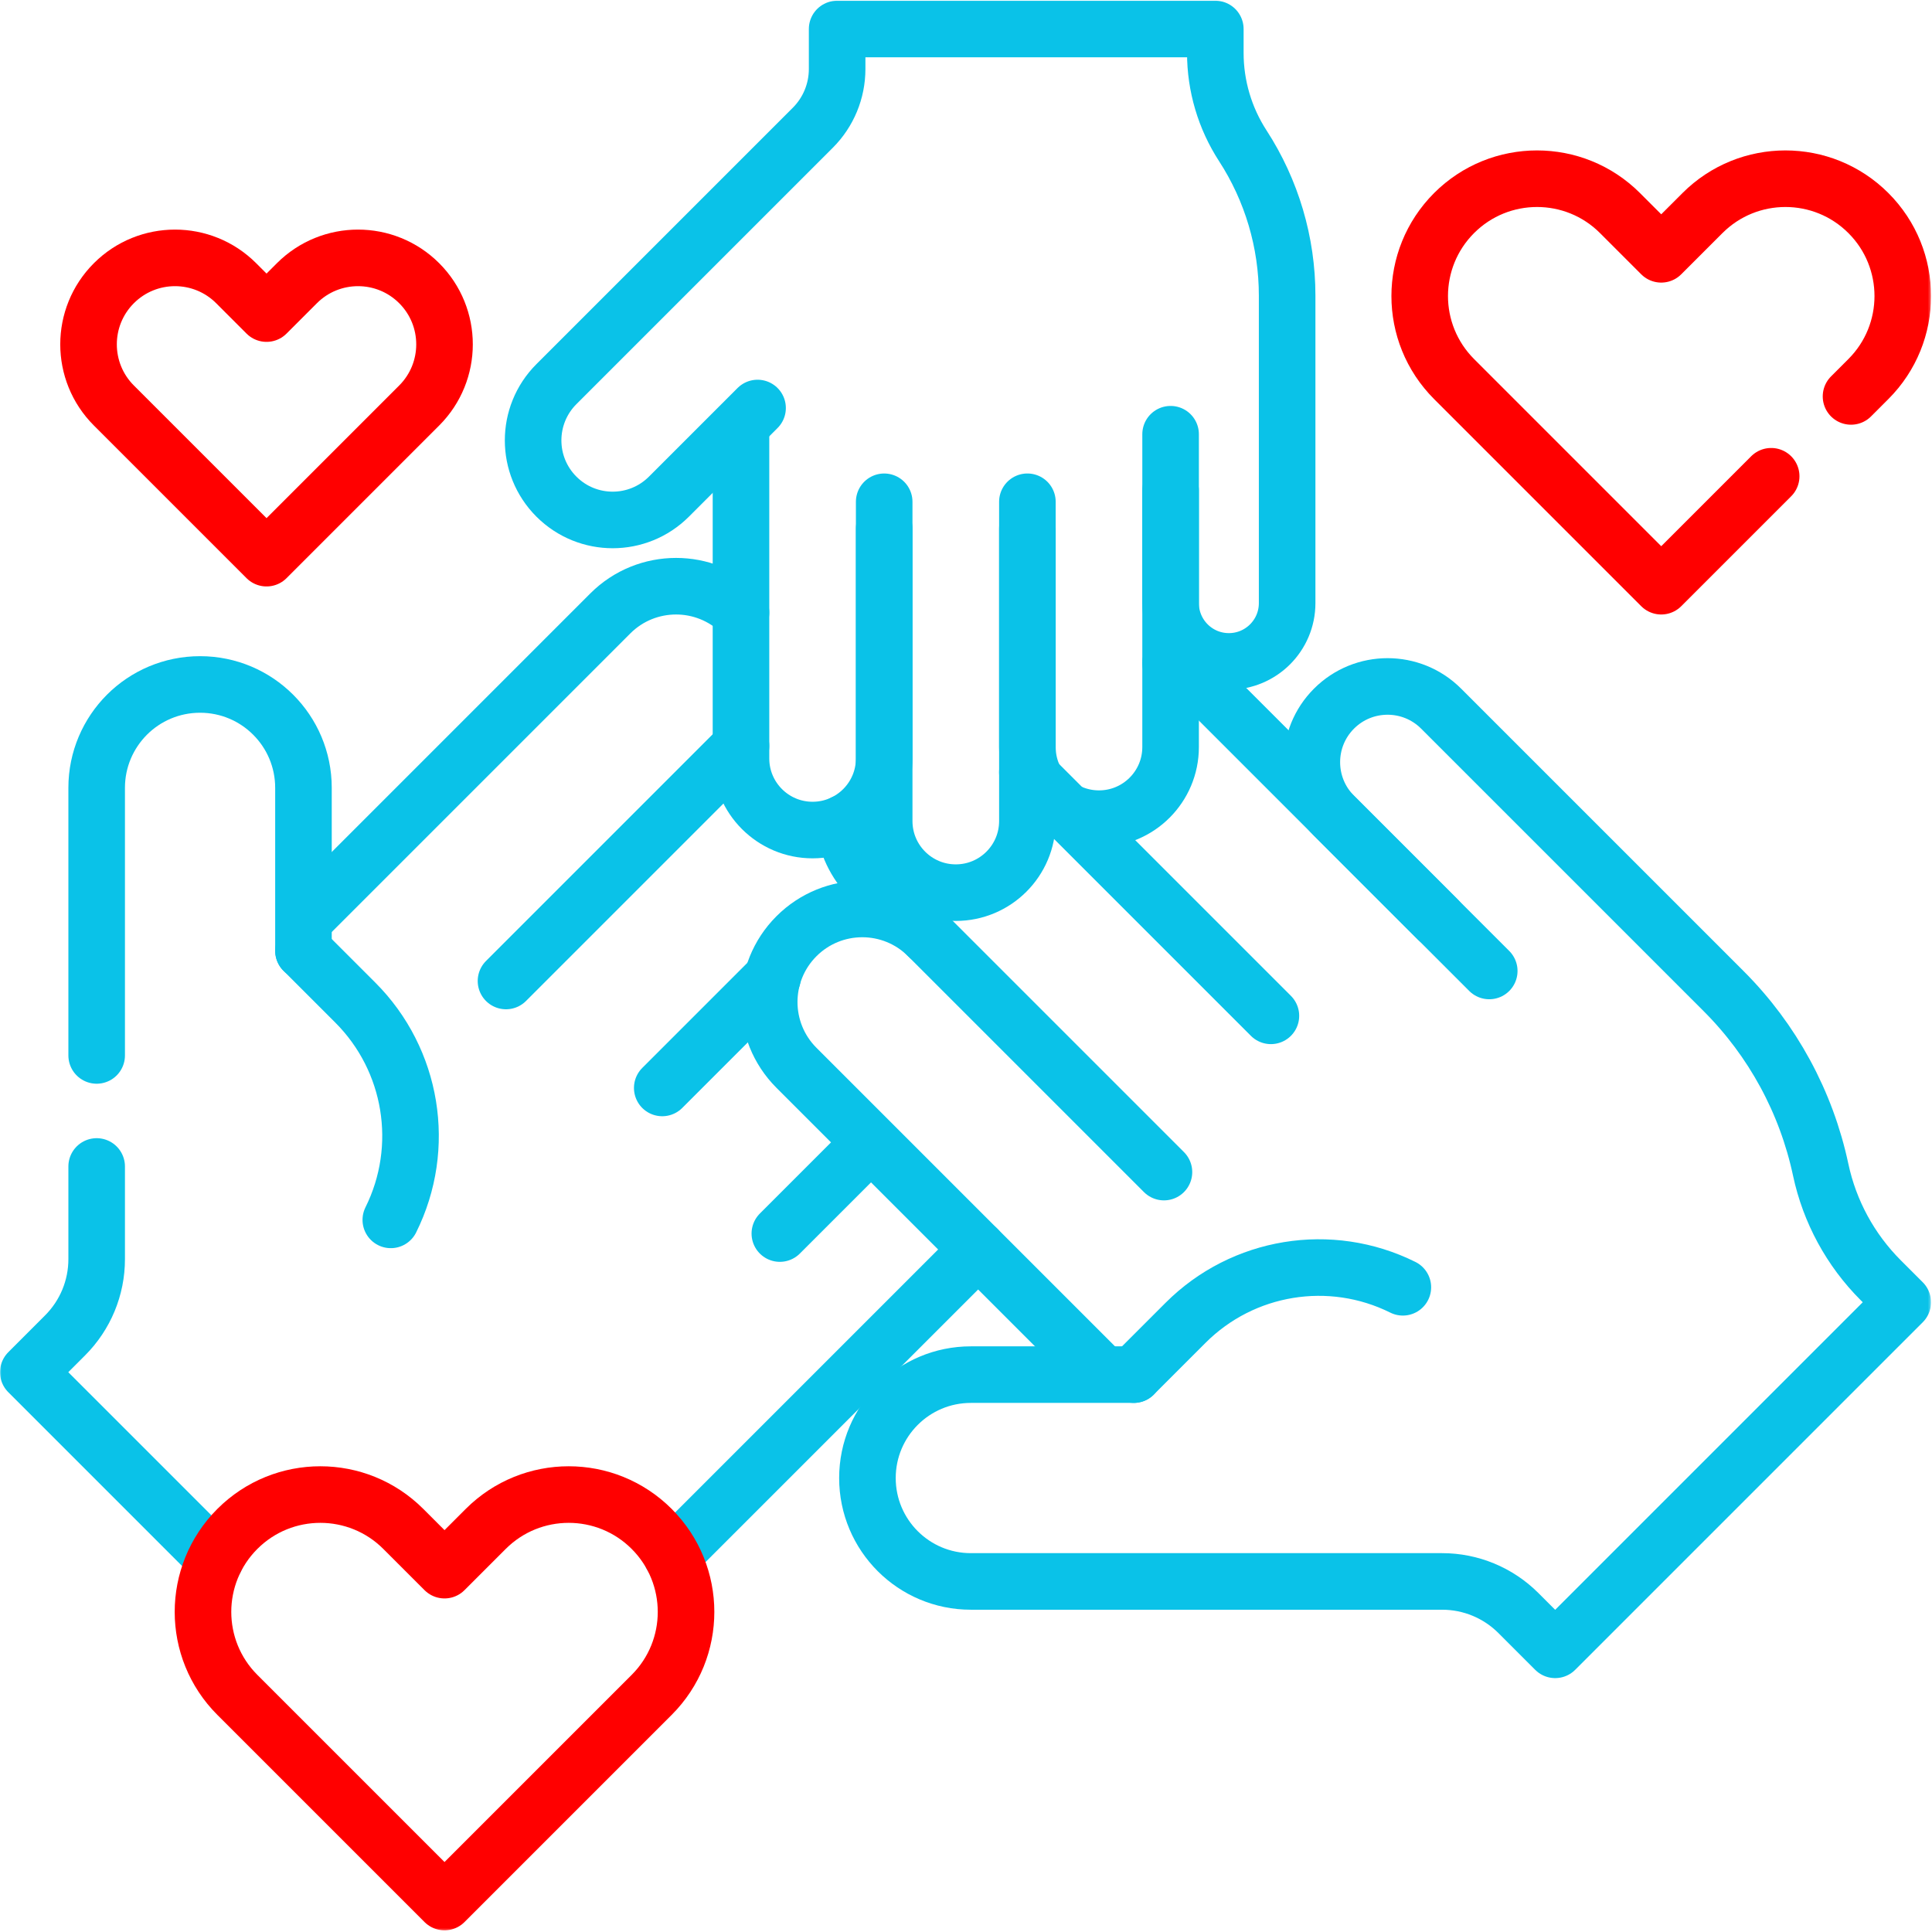 <svg width="683" height="683" viewBox="0 0 683 683" fill="none" xmlns="http://www.w3.org/2000/svg">
<g clip-path="url(#clip0_107_35)">
<path d="M273.091 345.636L234.117 384.609" stroke="#0AC2E8" stroke-width="20" stroke-miterlimit="10" stroke-linecap="round" stroke-linejoin="round"/>
<mask id="mask0_107_35" style="mask-type:luminance" maskUnits="userSpaceOnUse" x="0" y="0" width="683" height="683">
<path d="M0 -0.003H682.667V682.664H0V-0.003Z" fill="white"/>
</mask>
<g mask="url(#mask0_107_35)">
<path d="M109.799 322.82L215.744 216.875C222.157 210.448 230.584 207.235 239.011 207.235C247.291 207.235 255.571 210.355 261.957 216.582" stroke="#0AC2E8" stroke-width="20" stroke-miterlimit="10" stroke-linecap="round" stroke-linejoin="round"/>
<path d="M261.958 263.717L178.879 346.797" stroke="#0AC2E8" stroke-width="20" stroke-miterlimit="10" stroke-linecap="round" stroke-linejoin="round"/>
<path d="M237.371 549.812C239.238 548.159 241.051 546.453 242.824 544.679L342.73 444.774C343.77 443.734 344.703 442.627 345.53 441.467" stroke="#0AC2E8" stroke-width="20" stroke-miterlimit="10" stroke-linecap="round" stroke-linejoin="round"/>
<path d="M34.174 373.117V278.517C34.174 268.424 38.267 259.291 44.88 252.664C51.494 246.051 60.641 241.971 70.734 241.971C90.921 241.971 107.28 258.331 107.28 278.517V325.331V336.117" stroke="#0AC2E8" stroke-width="20" stroke-miterlimit="10" stroke-linecap="round" stroke-linejoin="round"/>
<path d="M34.173 412.37V445.117C34.187 455.237 30.16 464.943 23 472.09L10 485.103L76.147 551.25" stroke="#0AC2E8" stroke-width="20" stroke-miterlimit="10" stroke-linecap="round" stroke-linejoin="round"/>
<path d="M138.158 431.25C150.912 405.609 145.853 374.683 125.602 354.433L112.972 341.801L107.285 336.114" stroke="#0AC2E8" stroke-width="20" stroke-miterlimit="10" stroke-linecap="round" stroke-linejoin="round"/>
<path d="M449.289 359.117L363.197 273.024" stroke="#0AC2E8" stroke-width="20" stroke-miterlimit="10" stroke-linecap="round" stroke-linejoin="round"/>
<path d="M298.305 290.907C299.078 298.107 302.238 305.107 307.758 310.627L328.095 330.977" stroke="#0AC2E8" stroke-width="20" stroke-miterlimit="10" stroke-linecap="round" stroke-linejoin="round"/>
<path d="M413.824 234.333C417.838 235.933 421.584 238.36 424.838 241.613L508.223 325" stroke="#0AC2E8" stroke-width="20" stroke-miterlimit="10" stroke-linecap="round" stroke-linejoin="round"/>
<path d="M411.48 414.356L328.093 330.97C315.246 318.123 294.416 318.123 281.568 330.97C268.72 343.818 268.72 364.648 281.568 377.496L387.509 483.438" stroke="#0AC2E8" stroke-width="20" stroke-miterlimit="10" stroke-linecap="round" stroke-linejoin="round"/>
<path d="M526.478 343.256L471.599 288.377C461.144 277.922 461.144 260.969 471.599 250.513C482.056 240.058 499.007 240.058 509.463 250.513L609.371 350.421C626.651 367.701 638.558 389.617 643.65 413.52C646.803 428.32 654.175 441.89 664.875 452.59L672.658 460.372L549.787 583.242L536.783 570.238C529.63 563.085 519.926 559.062 509.804 559.068H343.211C333.118 559.068 323.979 554.981 317.36 548.364C310.743 541.745 306.656 532.606 306.656 522.513C306.662 502.32 323.024 485.958 343.211 485.958H390.023H400.803" stroke="#0AC2E8" stroke-width="20" stroke-miterlimit="10" stroke-linecap="round" stroke-linejoin="round"/>
<path d="M495.937 455.08C470.297 442.326 439.37 447.385 419.119 467.636L406.487 480.266L400.801 485.953" stroke="#0AC2E8" stroke-width="20" stroke-miterlimit="10" stroke-linecap="round" stroke-linejoin="round"/>
<path d="M312.578 186.866V290.257C312.578 304.237 323.911 315.57 337.891 315.57C351.871 315.57 363.205 304.237 363.205 290.257V186.866" stroke="#0AC2E8" stroke-width="20" stroke-miterlimit="10" stroke-linecap="round" stroke-linejoin="round"/>
<path d="M363.203 177.386V264.102C363.203 278.082 374.536 289.414 388.515 289.414C402.495 289.414 413.828 278.082 413.828 264.102V173.367" stroke="#0AC2E8" stroke-width="20" stroke-miterlimit="10" stroke-linecap="round" stroke-linejoin="round"/>
<path d="M312.578 177.391V268.124C312.578 282.104 301.245 293.438 287.266 293.438C273.286 293.438 261.953 282.104 261.953 268.124V152.847" stroke="#0AC2E8" stroke-width="20" stroke-miterlimit="10" stroke-linecap="round" stroke-linejoin="round"/>
<path d="M413.829 153.506V213.22C413.829 224.598 423.051 233.82 434.429 233.82C445.806 233.82 455.029 224.598 455.029 213.22V104.508C455.029 85.704 449.583 67.304 439.35 51.53C433.013 41.762 429.641 30.367 429.641 18.724V10.256H295.942V24.407C295.942 32.191 292.853 39.658 287.342 45.163L196.705 135.799C191.214 141.29 188.465 148.486 188.465 155.687C188.465 162.888 191.214 170.084 196.705 175.575C207.694 186.559 225.498 186.559 236.481 175.575L261.949 150.107L267.814 144.242" stroke="#0AC2E8" stroke-width="20" stroke-miterlimit="10" stroke-linecap="round" stroke-linejoin="round"/>
<path d="M275.689 436.086L304.864 406.911" stroke="#0AC2E8" stroke-width="20" stroke-miterlimit="10" stroke-linecap="round" stroke-linejoin="round"/>
<path d="M654.373 140.141L660.519 133.994C676.719 117.794 676.719 91.528 660.519 75.328C644.319 59.128 618.053 59.128 601.853 75.328L587.279 89.901L572.706 75.328C556.506 59.128 530.239 59.128 514.039 75.328C505.946 83.434 501.893 94.048 501.893 104.661C501.893 115.274 505.946 125.888 514.039 133.994L587.279 207.234L626.146 168.368" stroke="#FF0000" stroke-width="20" stroke-miterlimit="10" stroke-linecap="round" stroke-linejoin="round"/>
<path d="M230.38 540.506C214.18 524.306 187.915 524.306 171.715 540.506L157.146 555.077L142.575 540.506C126.375 524.306 100.11 524.306 83.91 540.506C67.71 556.706 67.71 582.972 83.91 599.172L157.146 672.406L230.38 599.172C246.58 582.972 246.58 556.706 230.38 540.506Z" stroke="#FF0000" stroke-width="20" stroke-miterlimit="10" stroke-linecap="round" stroke-linejoin="round"/>
<path d="M148.193 100.12C136.254 88.183 116.9 88.183 104.962 100.12L94.225 110.858L83.488 100.12C71.55 88.183 52.194 88.183 40.256 100.12C28.318 112.059 28.318 131.414 40.256 143.351L94.225 197.32L148.193 143.351C160.132 131.414 160.132 112.059 148.193 100.12Z" stroke="#FF0000" stroke-width="20" stroke-miterlimit="10" stroke-linecap="round" stroke-linejoin="round"/>
</g>
</g>
<defs>
<clipPath id="clip0_107_35">
<rect width="682.667" height="682.667" fill="white"/>
</clipPath>
</defs>
</svg>
